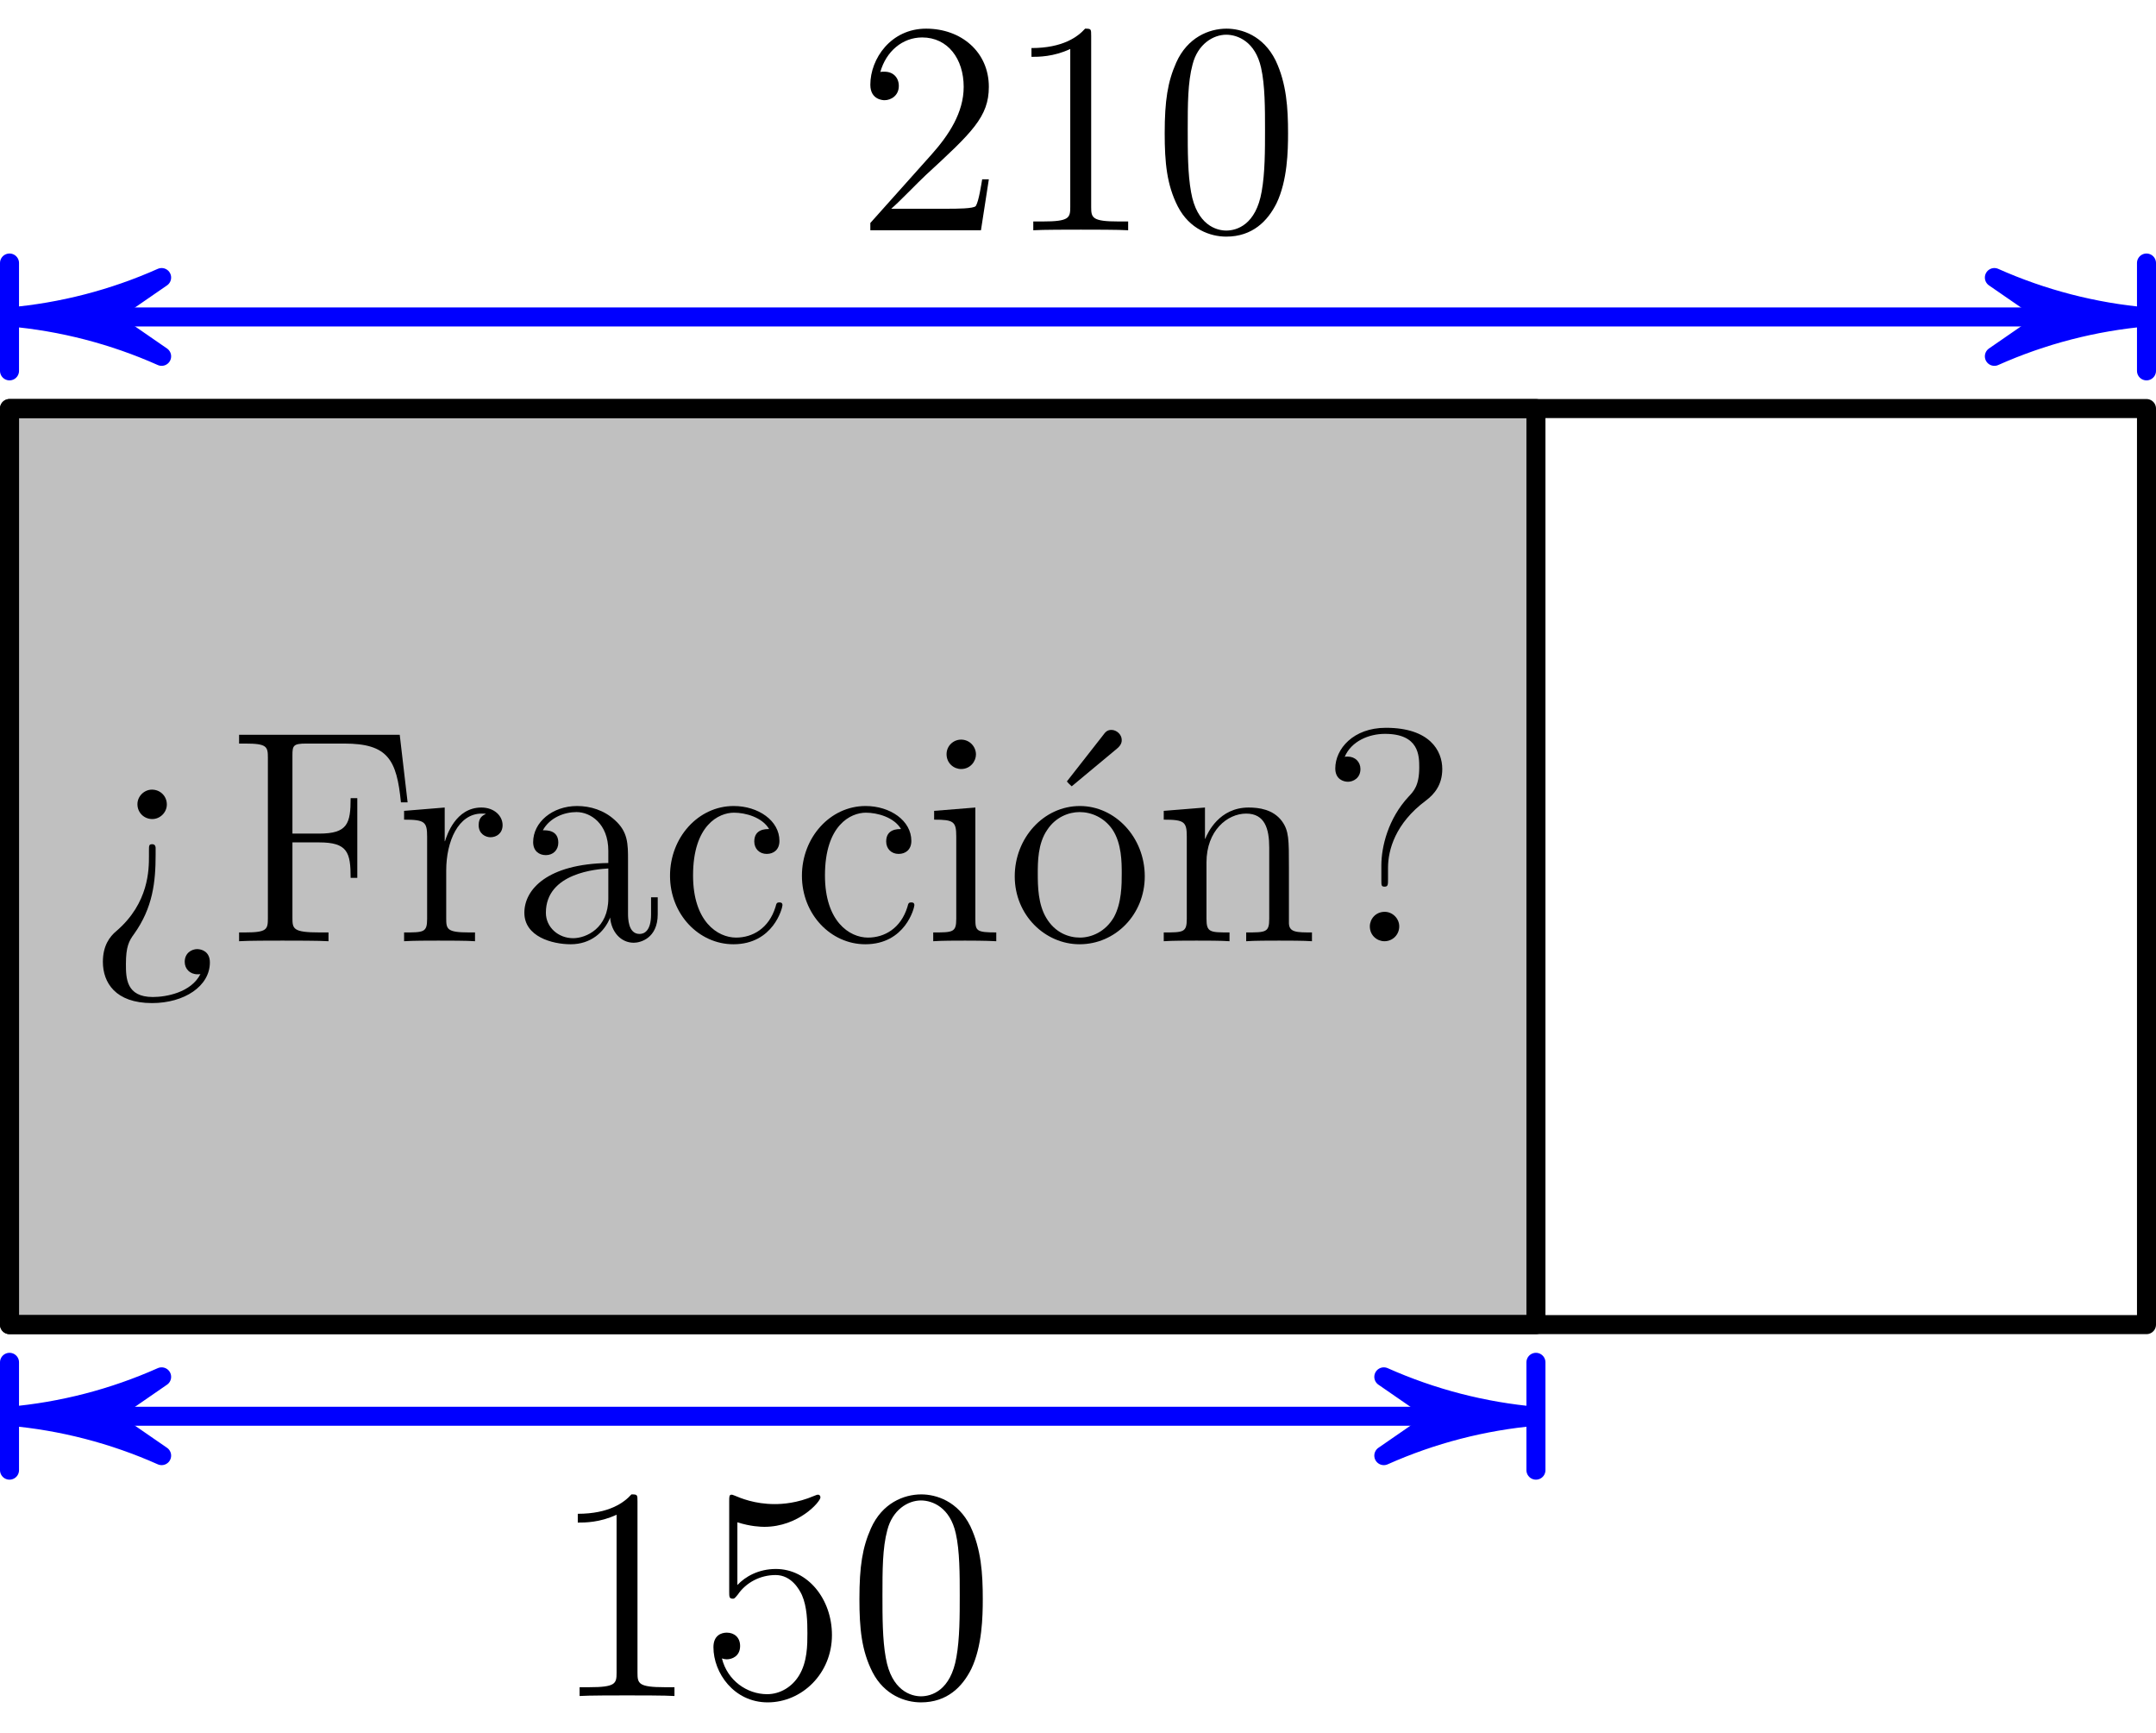 <?xml version='1.0' encoding='ISO-8859-1'?>
<!DOCTYPE svg PUBLIC "-//W3C//DTD SVG 1.1//EN" "http://www.w3.org/Graphics/SVG/1.1/DTD/svg11.dtd">
<!-- This file was generated by dvisvgm 1.0.11 () -->
<!-- Tue Mar  9 11:47:01 2021 -->
<svg height='91.466pt' version='1.1' viewBox='56.621 54.06 113.811 91.466' width='113.811pt' xmlns='http://www.w3.org/2000/svg' xmlns:xlink='http://www.w3.org/1999/xlink'>
<defs>
<path d='M5.872 -10.16C6.128 -10.368 6.128 -10.544 6.128 -10.624C6.128 -10.912 5.856 -11.152 5.584 -11.152C5.36 -11.152 5.264 -11.04 5.136 -10.864L3.232 -8.432C3.312 -8.336 3.392 -8.256 3.488 -8.176L5.872 -10.16Z' id='g0-19'/>
<path d='M7.168 -5.12C7.168 -6.448 7.088 -7.744 6.512 -8.96C5.856 -10.288 4.704 -10.64 3.92 -10.64C2.992 -10.64 1.856 -10.176 1.264 -8.848C0.816 -7.84 0.656 -6.848 0.656 -5.12C0.656 -3.568 0.768 -2.4 1.344 -1.264C1.968 -0.048 3.072 0.336 3.904 0.336C5.296 0.336 6.096 -0.496 6.56 -1.424C7.136 -2.624 7.168 -4.192 7.168 -5.12ZM3.904 0.016C3.392 0.016 2.352 -0.272 2.048 -2.016C1.872 -2.976 1.872 -4.192 1.872 -5.312C1.872 -6.624 1.872 -7.808 2.128 -8.752C2.4 -9.824 3.216 -10.32 3.904 -10.32C4.512 -10.32 5.44 -9.952 5.744 -8.576C5.952 -7.664 5.952 -6.4 5.952 -5.312C5.952 -4.24 5.952 -3.024 5.776 -2.048C5.472 -0.288 4.464 0.016 3.904 0.016Z' id='g0-48'/>
<path d='M4.608 -10.256C4.608 -10.624 4.608 -10.64 4.288 -10.64C3.904 -10.208 3.104 -9.616 1.456 -9.616V-9.152C1.824 -9.152 2.624 -9.152 3.504 -9.568V-1.232C3.504 -0.656 3.456 -0.464 2.048 -0.464H1.552V0C1.984 -0.032 3.536 -0.032 4.064 -0.032S6.128 -0.032 6.56 0V-0.464H6.064C4.656 -0.464 4.608 -0.656 4.608 -1.232V-10.256Z' id='g0-49'/>
<path d='M7.04 -2.688H6.688C6.64 -2.416 6.512 -1.536 6.352 -1.28C6.24 -1.136 5.328 -1.136 4.848 -1.136H1.888C2.32 -1.504 3.296 -2.528 3.712 -2.912C6.144 -5.152 7.04 -5.984 7.04 -7.568C7.04 -9.408 5.584 -10.64 3.728 -10.64S0.784 -9.056 0.784 -7.68C0.784 -6.864 1.488 -6.864 1.536 -6.864C1.872 -6.864 2.288 -7.104 2.288 -7.616C2.288 -8.064 1.984 -8.368 1.536 -8.368C1.392 -8.368 1.36 -8.368 1.312 -8.352C1.616 -9.44 2.48 -10.176 3.52 -10.176C4.88 -10.176 5.712 -9.04 5.712 -7.568C5.712 -6.208 4.928 -5.024 4.016 -4L0.784 -0.384V0H6.624L7.04 -2.688Z' id='g0-50'/>
<path d='M2.048 -9.168C2.736 -8.944 3.296 -8.928 3.472 -8.928C5.28 -8.928 6.432 -10.256 6.432 -10.48C6.432 -10.544 6.4 -10.624 6.304 -10.624C6.272 -10.624 6.24 -10.624 6.096 -10.56C5.2 -10.176 4.432 -10.128 4.016 -10.128C2.96 -10.128 2.208 -10.448 1.904 -10.576C1.792 -10.624 1.76 -10.624 1.744 -10.624C1.616 -10.624 1.616 -10.528 1.616 -10.272V-5.52C1.616 -5.232 1.616 -5.136 1.808 -5.136C1.888 -5.136 1.904 -5.152 2.064 -5.344C2.512 -6 3.264 -6.384 4.064 -6.384C4.912 -6.384 5.328 -5.6 5.456 -5.328C5.728 -4.704 5.744 -3.92 5.744 -3.312S5.744 -1.792 5.296 -1.072C4.944 -0.496 4.32 -0.096 3.616 -0.096C2.56 -0.096 1.52 -0.816 1.232 -1.984C1.312 -1.952 1.408 -1.936 1.488 -1.936C1.76 -1.936 2.192 -2.096 2.192 -2.64C2.192 -3.088 1.888 -3.344 1.488 -3.344C1.2 -3.344 0.784 -3.2 0.784 -2.576C0.784 -1.216 1.872 0.336 3.648 0.336C5.456 0.336 7.04 -1.184 7.04 -3.216C7.04 -5.12 5.76 -6.704 4.08 -6.704C3.168 -6.704 2.464 -6.304 2.048 -5.856V-9.168Z' id='g0-53'/>
<path d='M4.24 -7.216C4.24 -7.664 3.888 -8 3.456 -8C3.04 -8 2.688 -7.648 2.688 -7.232C2.688 -6.784 3.04 -6.448 3.472 -6.448C3.888 -6.448 4.24 -6.8 4.24 -7.216ZM3.648 -4.928C3.648 -4.976 3.632 -5.12 3.472 -5.12C3.296 -5.12 3.296 -5.056 3.296 -4.768V-4.496C3.296 -3.792 3.296 -2.016 1.584 -0.544C1.216 -0.24 0.864 0.24 0.864 1.088C0.864 2.176 1.52 3.264 3.456 3.264C5.168 3.264 6.512 2.368 6.512 1.12C6.512 0.544 6.08 0.416 5.84 0.416C5.568 0.416 5.184 0.608 5.184 1.088C5.184 1.456 5.456 1.744 5.856 1.744C5.952 1.744 5.984 1.744 6.016 1.728C5.52 2.72 4.176 2.944 3.504 2.944C2.096 2.944 2.08 1.952 2.08 1.2C2.08 0.288 2.24 -0.016 2.512 -0.384C3.504 -1.776 3.648 -3.136 3.648 -4.56V-4.928Z' id='g0-62'/>
<path d='M3.648 -3.872C3.648 -4.816 4.032 -6.224 5.648 -7.424C6.096 -7.76 6.512 -8.256 6.512 -9.088C6.512 -10.064 5.84 -11.264 3.536 -11.264C1.808 -11.264 0.864 -10.144 0.864 -9.12C0.864 -8.544 1.296 -8.416 1.536 -8.416C1.808 -8.416 2.192 -8.608 2.192 -9.088C2.192 -9.456 1.92 -9.744 1.52 -9.744C1.424 -9.744 1.392 -9.744 1.36 -9.728C1.712 -10.56 2.64 -10.944 3.488 -10.944C5.296 -10.944 5.296 -9.776 5.296 -9.168C5.296 -8.224 5.008 -7.92 4.736 -7.632C3.648 -6.464 3.296 -4.976 3.296 -4V-3.232C3.296 -2.944 3.296 -2.88 3.472 -2.88S3.648 -2.992 3.648 -3.28V-3.872ZM4.24 -0.784C4.24 -1.2 3.888 -1.552 3.472 -1.552C2.992 -1.552 2.688 -1.168 2.688 -0.784C2.688 -0.304 3.072 0 3.456 0C3.904 0 4.24 -0.352 4.24 -0.784Z' id='g0-63'/>
<path d='M9.136 -10.896H0.656V-10.432H0.976C2.128 -10.432 2.176 -10.272 2.176 -9.68V-1.216C2.176 -0.624 2.128 -0.464 0.976 -0.464H0.656V0C1.04 -0.032 2.464 -0.032 2.944 -0.032C3.504 -0.032 4.912 -0.032 5.376 0V-0.464H4.896C3.504 -0.464 3.472 -0.656 3.472 -1.232V-5.216H4.88C6.384 -5.216 6.544 -4.688 6.544 -3.344H6.896V-7.552H6.544C6.544 -6.208 6.384 -5.68 4.88 -5.68H3.472V-9.792C3.472 -10.32 3.504 -10.432 4.208 -10.432H6.208C8.512 -10.432 8.976 -9.584 9.2 -7.328H9.552L9.136 -10.896Z' id='g0-70'/>
<path d='M6.176 -4.272C6.176 -5.136 6.176 -5.776 5.472 -6.4C4.912 -6.912 4.192 -7.136 3.488 -7.136C2.176 -7.136 1.168 -6.272 1.168 -5.232C1.168 -4.768 1.472 -4.544 1.84 -4.544C2.224 -4.544 2.496 -4.816 2.496 -5.2C2.496 -5.856 1.92 -5.856 1.68 -5.856C2.048 -6.528 2.816 -6.816 3.456 -6.816C4.192 -6.816 5.136 -6.208 5.136 -4.768V-4.128C1.92 -4.08 0.704 -2.736 0.704 -1.504C0.704 -0.24 2.176 0.16 3.152 0.16C4.208 0.16 4.928 -0.48 5.232 -1.248C5.296 -0.496 5.792 0.08 6.48 0.08C6.816 0.08 7.744 -0.144 7.744 -1.424V-2.32H7.392V-1.424C7.392 -0.512 7.008 -0.384 6.784 -0.384C6.176 -0.384 6.176 -1.232 6.176 -1.472V-4.272ZM5.136 -2.256C5.136 -0.688 3.968 -0.16 3.28 -0.16C2.496 -0.16 1.84 -0.736 1.84 -1.504C1.84 -3.616 4.56 -3.808 5.136 -3.84V-2.256Z' id='g0-97'/>
<path d='M5.792 -5.92C5.6 -5.92 5.008 -5.92 5.008 -5.264C5.008 -4.88 5.28 -4.608 5.664 -4.608C6.032 -4.608 6.336 -4.832 6.336 -5.296C6.336 -6.368 5.216 -7.136 3.92 -7.136C2.048 -7.136 0.56 -5.472 0.56 -3.456C0.56 -1.408 2.096 0.16 3.904 0.16C6.016 0.16 6.496 -1.76 6.496 -1.904S6.384 -2.048 6.336 -2.048C6.192 -2.048 6.176 -2 6.128 -1.808C5.776 -0.672 4.912 -0.192 4.048 -0.192C3.072 -0.192 1.776 -1.04 1.776 -3.472C1.776 -6.128 3.136 -6.784 3.936 -6.784C4.544 -6.784 5.424 -6.544 5.792 -5.92Z' id='g0-99'/>
<path d='M2.784 -9.856C2.784 -10.272 2.448 -10.64 2 -10.64C1.584 -10.64 1.232 -10.304 1.232 -9.872C1.232 -9.392 1.616 -9.088 2 -9.088C2.496 -9.088 2.784 -9.504 2.784 -9.856ZM0.576 -6.88V-6.416C1.6 -6.416 1.744 -6.32 1.744 -5.536V-1.184C1.744 -0.464 1.568 -0.464 0.528 -0.464V0C0.976 -0.032 1.744 -0.032 2.208 -0.032C2.384 -0.032 3.312 -0.032 3.856 0V-0.464C2.816 -0.464 2.752 -0.544 2.752 -1.168V-7.056L0.576 -6.88Z' id='g0-105'/>
<path d='M7.12 -3.888C7.12 -5.376 7.12 -5.824 6.752 -6.336C6.288 -6.96 5.536 -7.056 4.992 -7.056C3.44 -7.056 2.832 -5.728 2.704 -5.408H2.688V-7.056L0.512 -6.88V-6.416C1.6 -6.416 1.728 -6.304 1.728 -5.52V-1.184C1.728 -0.464 1.552 -0.464 0.512 -0.464V0C0.928 -0.032 1.792 -0.032 2.24 -0.032C2.704 -0.032 3.568 -0.032 3.984 0V-0.464C2.96 -0.464 2.768 -0.464 2.768 -1.184V-4.16C2.768 -5.84 3.872 -6.736 4.864 -6.736S6.08 -5.92 6.08 -4.944V-1.184C6.08 -0.464 5.904 -0.464 4.864 -0.464V0C5.28 -0.032 6.144 -0.032 6.592 -0.032C7.056 -0.032 7.92 -0.032 8.336 0V-0.464C7.536 -0.464 7.136 -0.464 7.12 -0.944V-3.888Z' id='g0-110'/>
<path d='M7.344 -3.424C7.344 -5.488 5.776 -7.136 3.92 -7.136C2 -7.136 0.48 -5.44 0.48 -3.424C0.48 -1.376 2.08 0.16 3.904 0.16C5.792 0.16 7.344 -1.408 7.344 -3.424ZM3.92 -0.192C3.328 -0.192 2.608 -0.448 2.144 -1.232C1.712 -1.952 1.696 -2.896 1.696 -3.568C1.696 -4.176 1.696 -5.152 2.192 -5.872C2.64 -6.56 3.344 -6.816 3.904 -6.816C4.528 -6.816 5.2 -6.528 5.632 -5.904C6.128 -5.168 6.128 -4.16 6.128 -3.568C6.128 -3.008 6.128 -2.016 5.712 -1.264C5.264 -0.496 4.528 -0.192 3.92 -0.192Z' id='g0-111'/>
<path d='M2.672 -3.728C2.672 -5.28 3.312 -6.736 4.544 -6.736C4.672 -6.736 4.704 -6.736 4.768 -6.72C4.64 -6.656 4.384 -6.56 4.384 -6.128C4.384 -5.664 4.752 -5.488 5.008 -5.488C5.328 -5.488 5.648 -5.696 5.648 -6.128C5.648 -6.608 5.216 -7.056 4.528 -7.056C3.168 -7.056 2.704 -5.584 2.608 -5.28H2.592V-7.056L0.448 -6.88V-6.416C1.536 -6.416 1.664 -6.304 1.664 -5.52V-1.184C1.664 -0.464 1.488 -0.464 0.448 -0.464V0C0.896 -0.032 1.776 -0.032 2.256 -0.032C2.688 -0.032 3.824 -0.032 4.192 0V-0.464H3.872C2.704 -0.464 2.672 -0.64 2.672 -1.216V-3.728Z' id='g0-114'/>
</defs>
<g id='page1'>
<g transform='matrix(1 0 0 1 57.123 123.967)'>
<path d='M 0 0L 80.577 0L 80.577 -48.346L 0 -48.346L 0 0Z' fill='#c0c0c0'/>
</g>
<g transform='matrix(1 0 0 1 57.123 123.967)'>
<path d='M 0 0L 80.577 0L 80.577 -48.346L 0 -48.346L 0 0Z' fill='none' stroke='#000000' stroke-linecap='round' stroke-linejoin='round' stroke-miterlimit='10.037' stroke-width='1.004'/>
</g>
<g transform='matrix(1 0 0 1 57.123 123.967)'>
<path d='M 0 0L 112.807 0L 112.807 -48.346L 0 -48.346L 0 0Z' fill='none' stroke='#000000' stroke-linecap='round' stroke-linejoin='round' stroke-miterlimit='10.037' stroke-width='1.004'/>
</g>
<g transform='matrix(1 0 0 1 57.123 123.967)'>
<path d='M 75.558 4.835L 5.019 4.835' fill='none' stroke='#0000ff' stroke-linecap='round' stroke-linejoin='round' stroke-miterlimit='10.037' stroke-width='1.004'/>
</g>
<g transform='matrix(1 0 0 1 57.123 123.967)'>
<path d='M 80.577 4.835C 77.803 4.592 75.089 3.889 72.547 2.756L 75.558 4.835L 75.558 4.835L 72.547 6.913C 75.089 5.78 77.803 5.077 80.577 4.835Z' fill='#0000ff'/>
</g>
<g transform='matrix(1 0 0 1 57.123 123.967)'>
<path d='M 80.577 4.835C 77.803 4.592 75.089 3.889 72.547 2.756L 75.558 4.835L 75.558 4.835L 72.547 6.913C 75.089 5.78 77.803 5.077 80.577 4.835Z' fill='none' stroke='#0000ff' stroke-linecap='round' stroke-linejoin='round' stroke-miterlimit='10.037' stroke-width='1.004'/>
</g>
<g transform='matrix(1 0 0 1 57.123 123.967)'>
<path d='M 9.33734e-17 4.835C 2.773 5.077 5.487 5.78 8.03 6.913L 5.019 4.835L 5.019 4.835L 8.03 2.756C 5.487 3.889 2.773 4.592 9.33734e-17 4.835Z' fill='#0000ff'/>
</g>
<g transform='matrix(1 0 0 1 57.123 123.967)'>
<path d='M 9.33734e-17 4.835C 2.773 5.077 5.487 5.78 8.03 6.913L 5.019 4.835L 5.019 4.835L 8.03 2.756C 5.487 3.889 2.773 4.592 9.33734e-17 4.835Z' fill='none' stroke='#0000ff' stroke-linecap='round' stroke-linejoin='round' stroke-miterlimit='10.037' stroke-width='1.004'/>
</g>
<g transform='matrix(1 0 0 1 57.123 123.967)'>
<path d='M 0 7.68L 0 1.989' fill='none' stroke='#0000ff' stroke-linecap='round' stroke-linejoin='round' stroke-miterlimit='10.037' stroke-width='1.004'/>
</g>
<g transform='matrix(1 0 0 1 57.123 123.967)'>
<path d='M 80.577 7.68L 80.577 1.989' fill='none' stroke='#0000ff' stroke-linecap='round' stroke-linejoin='round' stroke-miterlimit='10.037' stroke-width='1.004'/>
</g>
<g transform='matrix(1 0 0 1 57.123 123.967)'>
<path d='M 107.789 -53.181L 5.019 -53.181' fill='none' stroke='#0000ff' stroke-linecap='round' stroke-linejoin='round' stroke-miterlimit='10.037' stroke-width='1.004'/>
</g>
<g transform='matrix(1 0 0 1 57.123 123.967)'>
<path d='M 112.807 -53.181C 110.034 -53.423 107.32 -54.126 104.777 -55.259L 107.789 -53.181L 107.789 -53.181L 104.777 -51.102C 107.32 -52.235 110.034 -52.938 112.807 -53.181Z' fill='#0000ff'/>
</g>
<g transform='matrix(1 0 0 1 57.123 123.967)'>
<path d='M 112.807 -53.181C 110.034 -53.423 107.32 -54.126 104.777 -55.259L 107.789 -53.181L 107.789 -53.181L 104.777 -51.102C 107.32 -52.235 110.034 -52.938 112.807 -53.181Z' fill='none' stroke='#0000ff' stroke-linecap='round' stroke-linejoin='round' stroke-miterlimit='10.037' stroke-width='1.004'/>
</g>
<g transform='matrix(1 0 0 1 57.123 123.967)'>
<path d='M -2.4029e-16 -53.181C 2.773 -52.938 5.487 -52.235 8.03 -51.102L 5.019 -53.181L 5.019 -53.181L 8.03 -55.259C 5.487 -54.126 2.773 -53.423 -2.4029e-16 -53.181Z' fill='#0000ff'/>
</g>
<g transform='matrix(1 0 0 1 57.123 123.967)'>
<path d='M -2.4029e-16 -53.181C 2.773 -52.938 5.487 -52.235 8.03 -51.102L 5.019 -53.181L 5.019 -53.181L 8.03 -55.259C 5.487 -54.126 2.773 -53.423 -2.4029e-16 -53.181Z' fill='none' stroke='#0000ff' stroke-linecap='round' stroke-linejoin='round' stroke-miterlimit='10.037' stroke-width='1.004'/>
</g>
<g transform='matrix(1 0 0 1 57.123 123.967)'>
<path d='M 0 -50.335L 0 -56.026' fill='none' stroke='#0000ff' stroke-linecap='round' stroke-linejoin='round' stroke-miterlimit='10.037' stroke-width='1.004'/>
</g>
<g transform='matrix(1 0 0 1 57.123 123.967)'>
<path d='M 112.807 -50.335L 112.807 -56.026' fill='none' stroke='#0000ff' stroke-linecap='round' stroke-linejoin='round' stroke-miterlimit='10.037' stroke-width='1.004'/>
</g><use x='101.78' xlink:href='#g0-50' y='66.212'/>
<use x='109.614' xlink:href='#g0-49' y='66.212'/>
<use x='117.447' xlink:href='#g0-48' y='66.212'/>
<use x='61.188' xlink:href='#g0-62' y='103.733'/>
<use x='68.586' xlink:href='#g0-70' y='103.733'/>
<use x='77.504' xlink:href='#g0-114' y='103.733'/>
<use x='83.597' xlink:href='#g0-97' y='103.733'/>
<use x='91.43' xlink:href='#g0-99' y='103.733'/>
<use x='98.393' xlink:href='#g0-99' y='103.733'/>
<use x='105.356' xlink:href='#g0-105' y='103.733'/>
<use x='109.707' xlink:href='#g0-19' y='103.733'/>
<use x='109.707' xlink:href='#g0-111' y='103.733'/>
<use x='117.541' xlink:href='#g0-110' y='103.733'/>
<use x='126.244' xlink:href='#g0-63' y='103.733'/>
<use x='85.665' xlink:href='#g0-49' y='143.566'/>
<use x='93.498' xlink:href='#g0-53' y='143.566'/>
<use x='101.332' xlink:href='#g0-48' y='143.566'/>
</g>
</svg>
